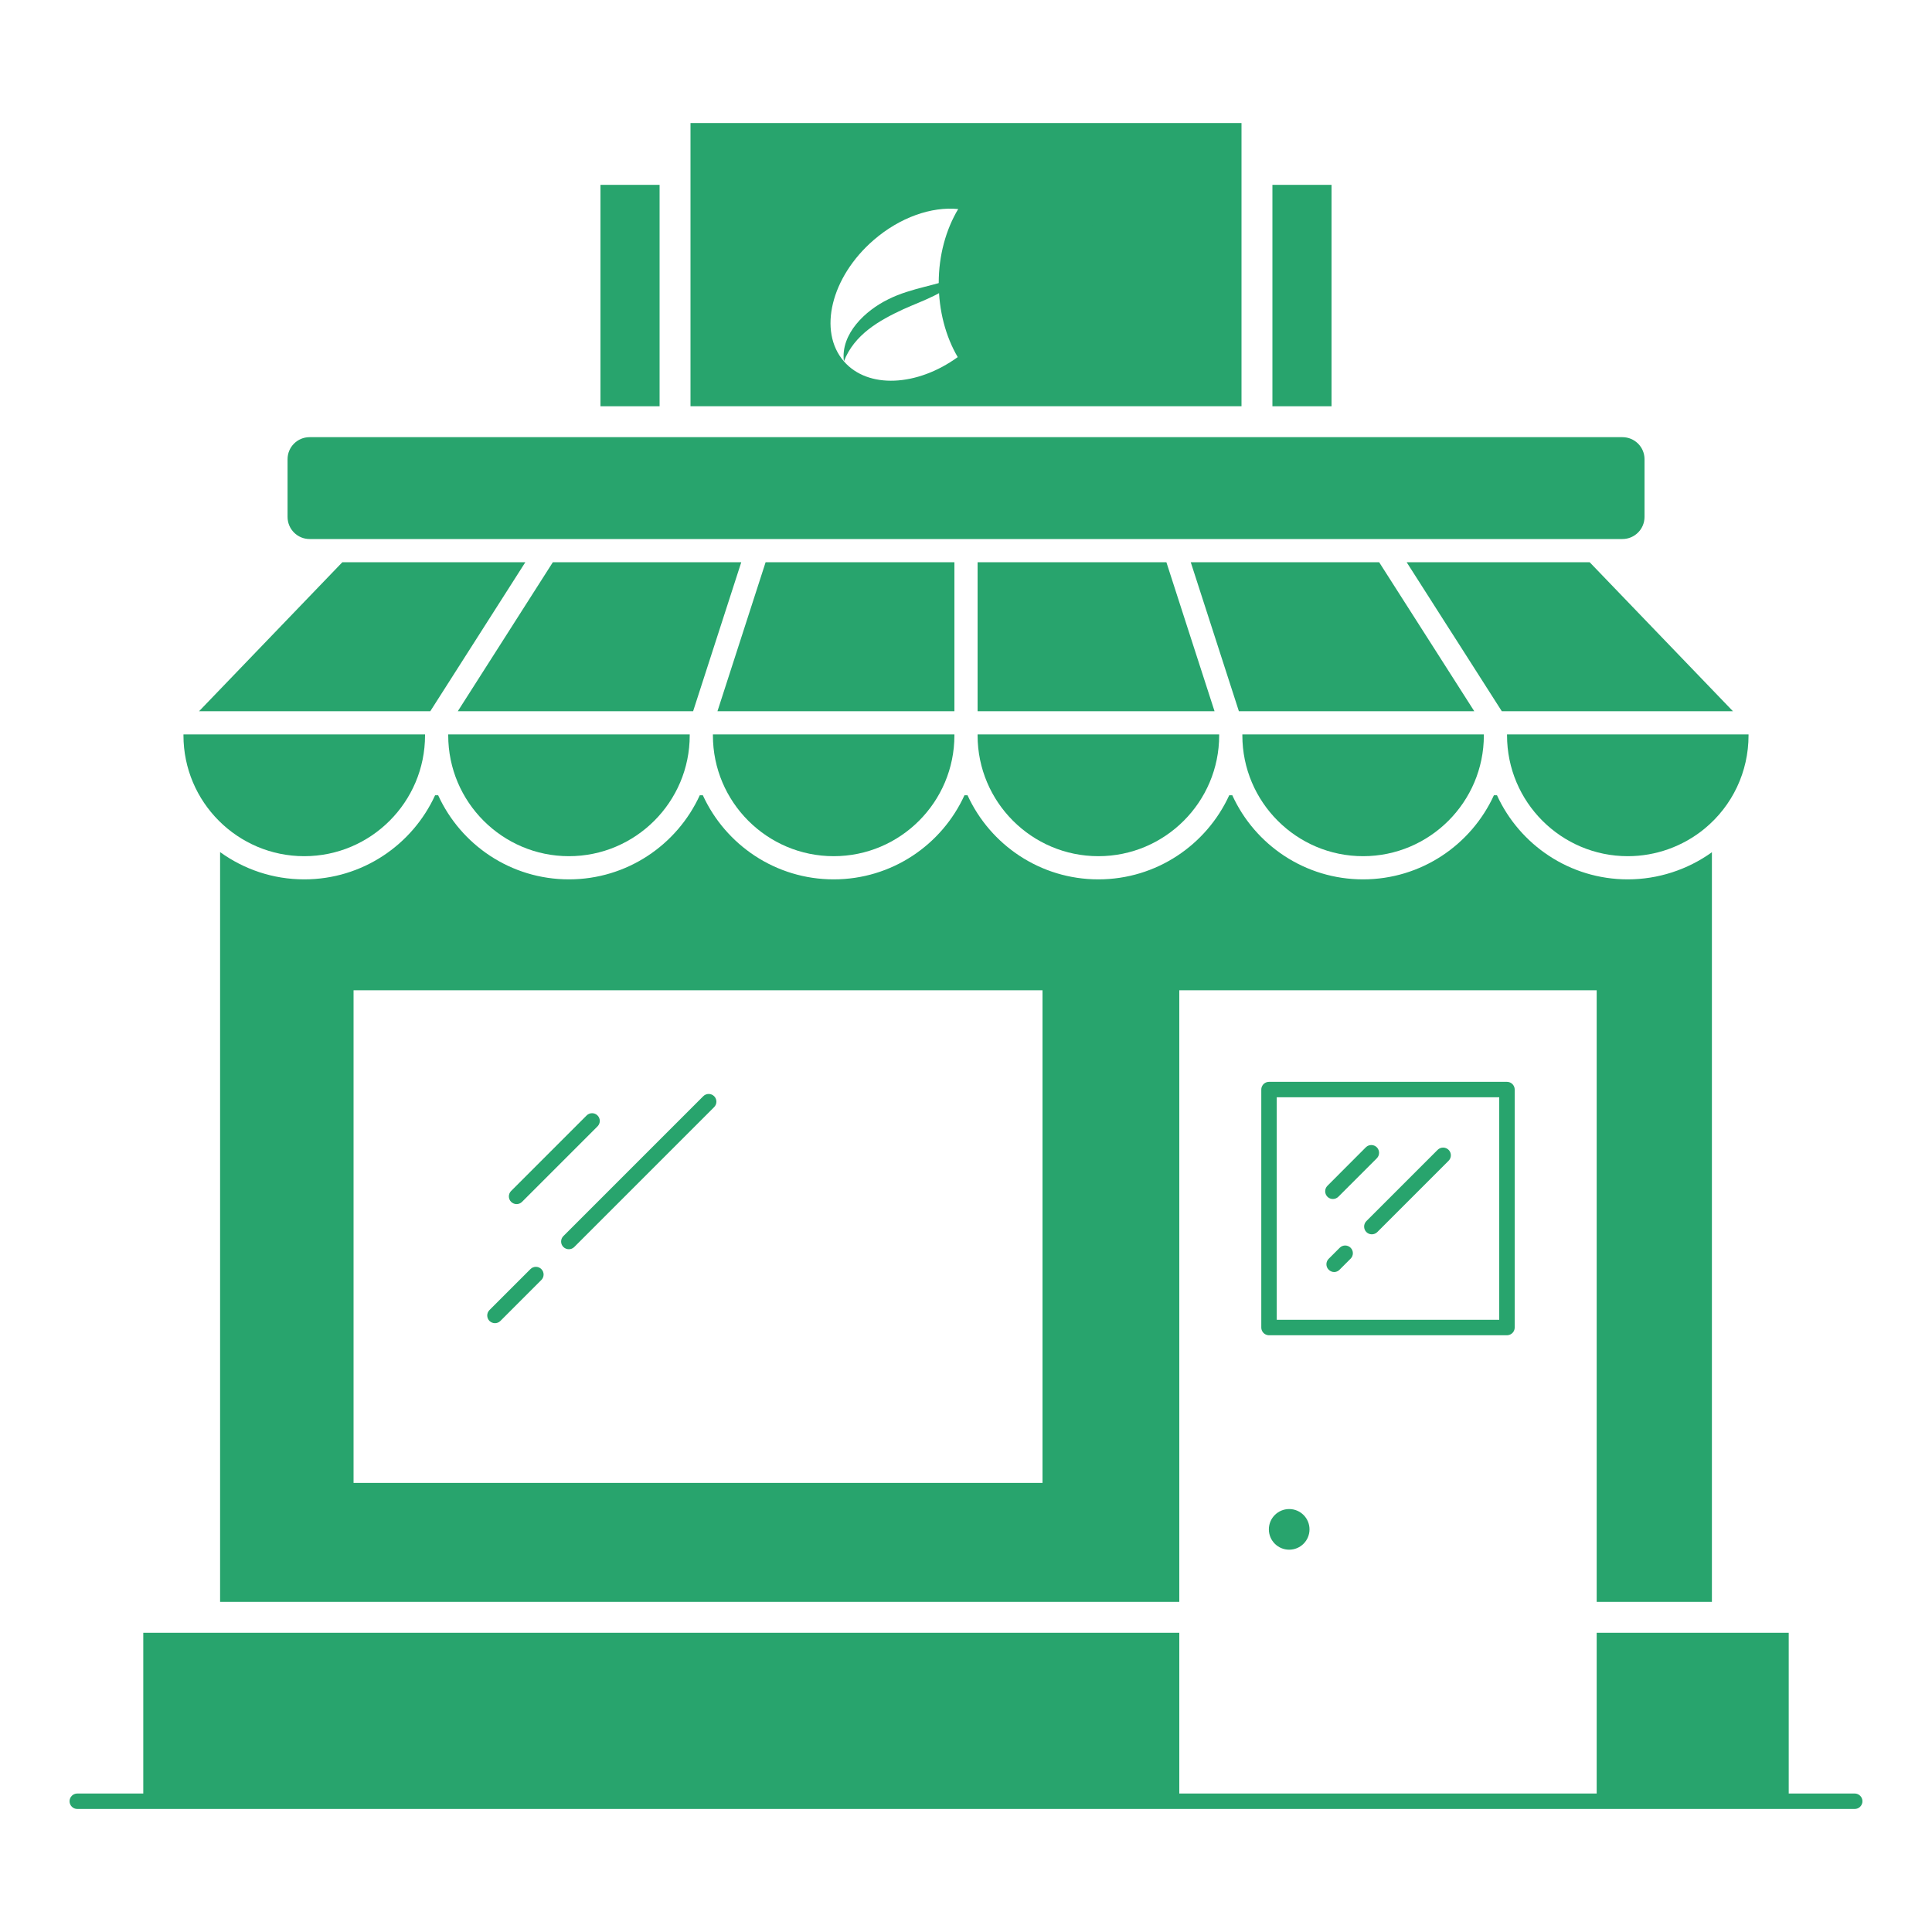 <svg xmlns="http://www.w3.org/2000/svg" id="Layer_1" data-name="Layer 1" viewBox="0 0 250 250"><defs><style>      .cls-1 {        fill: none;        stroke: #28a46d;        stroke-linecap: round;        stroke-linejoin: round;        stroke-width: 2px;      }      .cls-2 {        fill: #28a46d;      }    </style></defs><path class="cls-2" d="m240,234.08H10c-.55,0-1-.45-1-1s.45-1,1-1h230c.55,0,1,.45,1,1s-.45,1-1,1Z"></path><path class="cls-2" d="m212.8,59.42v7.47c0,1.58-1.28,2.86-2.86,2.86H40.06c-1.57,0-2.85-1.28-2.85-2.86v-7.47c0-1.58,1.28-2.85,2.85-2.85h169.88c1.58,0,2.86,1.27,2.86,2.85Z"></path><path class="cls-2" d="m89.35,15.92v36.65h71.3V15.92h-71.3Zm34.58,30.29c-5.26,3.81-11.62,4.13-14.73.55-3.38-3.89-1.66-10.91,3.82-15.67,3.44-2.99,7.55-4.38,10.97-4.04-1.59,2.66-2.52,5.99-2.52,9.58s.91,6.94,2.46,9.58Z"></path><path class="cls-2" d="m210.64,113.79c-7.51,0-13.99-4.46-16.93-10.88h-.4c-2.94,6.42-9.42,10.88-16.93,10.88s-13.99-4.46-16.92-10.88h-.4c-2.94,6.42-9.42,10.88-16.93,10.88s-13.99-4.46-16.93-10.88h-.4c-2.93,6.42-9.41,10.88-16.92,10.88s-13.99-4.46-16.93-10.88h-.4c-2.94,6.42-9.42,10.88-16.93,10.88s-13.99-4.46-16.92-10.88h-.4c-2.94,6.42-9.42,10.88-16.93,10.88-4.06,0-7.82-1.31-10.89-3.53v97.02h124.12v-79.14h54.01v79.14h14.91v-97c-3.16,2.27-6.98,3.51-10.88,3.51Zm-75.74,78.1H45.75v-63.75h89.15v63.75Z"></path><rect class="cls-2" x="206.61" y="211.28" width="24.85" height="21.8"></rect><rect class="cls-2" x="18.54" y="211.28" width="134.06" height="21.8"></rect><path class="cls-1" d="m164.21,140.99v30.79h30.79v-30.79h-30.79Z"></path><path class="cls-2" d="m174.77,162.87l-1.43,1.43c-.19.2-.45.3-.7.3s-.51-.1-.71-.3c-.39-.39-.39-1.02,0-1.41l1.43-1.43c.39-.39,1.02-.39,1.41,0,.39.39.39,1.02,0,1.41Z"></path><path class="cls-2" d="m178.16,149.88l-4.98,4.98c-.19.19-.45.29-.71.29s-.51-.1-.7-.29c-.39-.39-.39-1.03,0-1.42l4.97-4.98c.39-.39,1.03-.39,1.42,0,.39.4.39,1.03,0,1.42Z"></path><path class="cls-2" d="m187.45,150.2l-9.23,9.23c-.19.19-.45.29-.71.29s-.51-.1-.7-.29c-.39-.39-.39-1.03,0-1.42l9.22-9.22c.39-.39,1.03-.39,1.42,0s.39,1.02,0,1.41Z"></path><circle class="cls-2" cx="166.82" cy="197.9" r="2.63"></circle><g><path class="cls-2" d="m66.85,155.81c-.26,0-.51-.1-.71-.29-.39-.39-.39-1.02,0-1.41l9.77-9.77c.39-.39,1.02-.39,1.41,0s.39,1.02,0,1.41l-9.77,9.77c-.2.2-.45.29-.71.29Z"></path><path class="cls-2" d="m73.61,161.65c-.26,0-.51-.1-.71-.29-.39-.39-.39-1.02,0-1.41l18.1-18.1c.39-.39,1.02-.39,1.41,0s.39,1.02,0,1.41l-18.1,18.1c-.2.2-.45.29-.71.29Z"></path><path class="cls-2" d="m64.05,171.22c-.26,0-.51-.1-.71-.29-.39-.39-.39-1.02,0-1.41l5.3-5.3c.39-.39,1.02-.39,1.41,0s.39,1.02,0,1.41l-5.3,5.3c-.2.2-.45.29-.71.29Z"></path></g><g><path class="cls-2" d="m133.76,49.42c-5.13,0-9.29-5.73-9.29-12.79,0-6.61,3.65-12.04,8.32-12.71,3,3.61,1.84,8.33.09,12.21-1.39,3.17-2.38,7-1.18,10.44.43,1.11,1.08,2.2,2.06,2.85Z"></path><path class="cls-2" d="m143.05,36.63c0,7.06-4.16,12.79-9.29,12.79-1.26-1.94-1.35-4.2-1.03-6.29.32-2.13,1.08-4.17,1.98-6.18,1.91-4.02,2.57-10.45-1.92-13.03.32-.05.64-.07.97-.07,5.13,0,9.29,5.72,9.29,12.78Z"></path><path class="cls-2" d="m124.38,35.67c-1.9,2.28-4.89,3.17-7.48,4.34-3.17,1.47-6.36,3.29-7.7,6.75-.45-3.57,2.79-6.59,5.74-8.03,3.04-1.52,6.29-1.75,9.44-3.06h0Z"></path></g><rect class="cls-2" x="164.65" y="23.92" width="7.65" height="28.65"></rect><rect class="cls-2" x="77.7" y="23.92" width="7.65" height="28.65"></rect><g><polygon class="cls-2" points="95.92 72.75 89.69 92.03 59.24 92.03 71.54 72.75 95.92 72.75"></polygon><polygon class="cls-2" points="67.98 72.75 55.68 92.03 25.76 92.03 44.3 72.75 67.98 72.75"></polygon><polygon class="cls-2" points="123.5 72.75 123.5 92.03 92.84 92.03 99.07 72.75 123.5 72.75"></polygon><polygon class="cls-2" points="224.24 92.03 194.33 92.03 188.19 82.41 187.31 81.04 182.02 72.75 205.7 72.75 224.24 92.03"></polygon><polygon class="cls-2" points="157.16 92.03 126.5 92.03 126.5 72.75 150.93 72.75 153.8 81.64 157.16 92.03"></polygon><path class="cls-2" d="m23.74,95.03v.13c0,8.62,7.01,15.63,15.63,15.63s15.63-7.01,15.63-15.63v-.13h-31.26Z"></path><polygon class="cls-2" points="190.77 92.03 160.31 92.03 154.15 72.96 154.08 72.75 178.46 72.75 184.52 82.24 190.77 92.03"></polygon><path class="cls-2" d="m92.25,95.03v.13c0,8.62,7.01,15.63,15.63,15.63s15.62-7.01,15.62-15.63v-.13h-31.25Z"></path><path class="cls-2" d="m195.01,95.03v.13c0,8.62,7.01,15.63,15.63,15.63,3.61,0,7.13-1.26,9.93-3.56,3.62-2.98,5.69-7.38,5.69-12.07v-.13h-31.25Z"></path><path class="cls-2" d="m58,95.03v.13c0,8.62,7.01,15.63,15.62,15.63s15.63-7.01,15.63-15.63v-.13h-31.25Z"></path><path class="cls-2" d="m126.5,95.03v.13c0,8.62,7.01,15.63,15.63,15.63s15.63-7.01,15.63-15.63v-.13h-31.26Z"></path><path class="cls-2" d="m160.76,95.03v.13c0,8.62,7.01,15.63,15.62,15.63s15.63-7.01,15.63-15.63v-.13h-31.25Z"></path></g></svg>